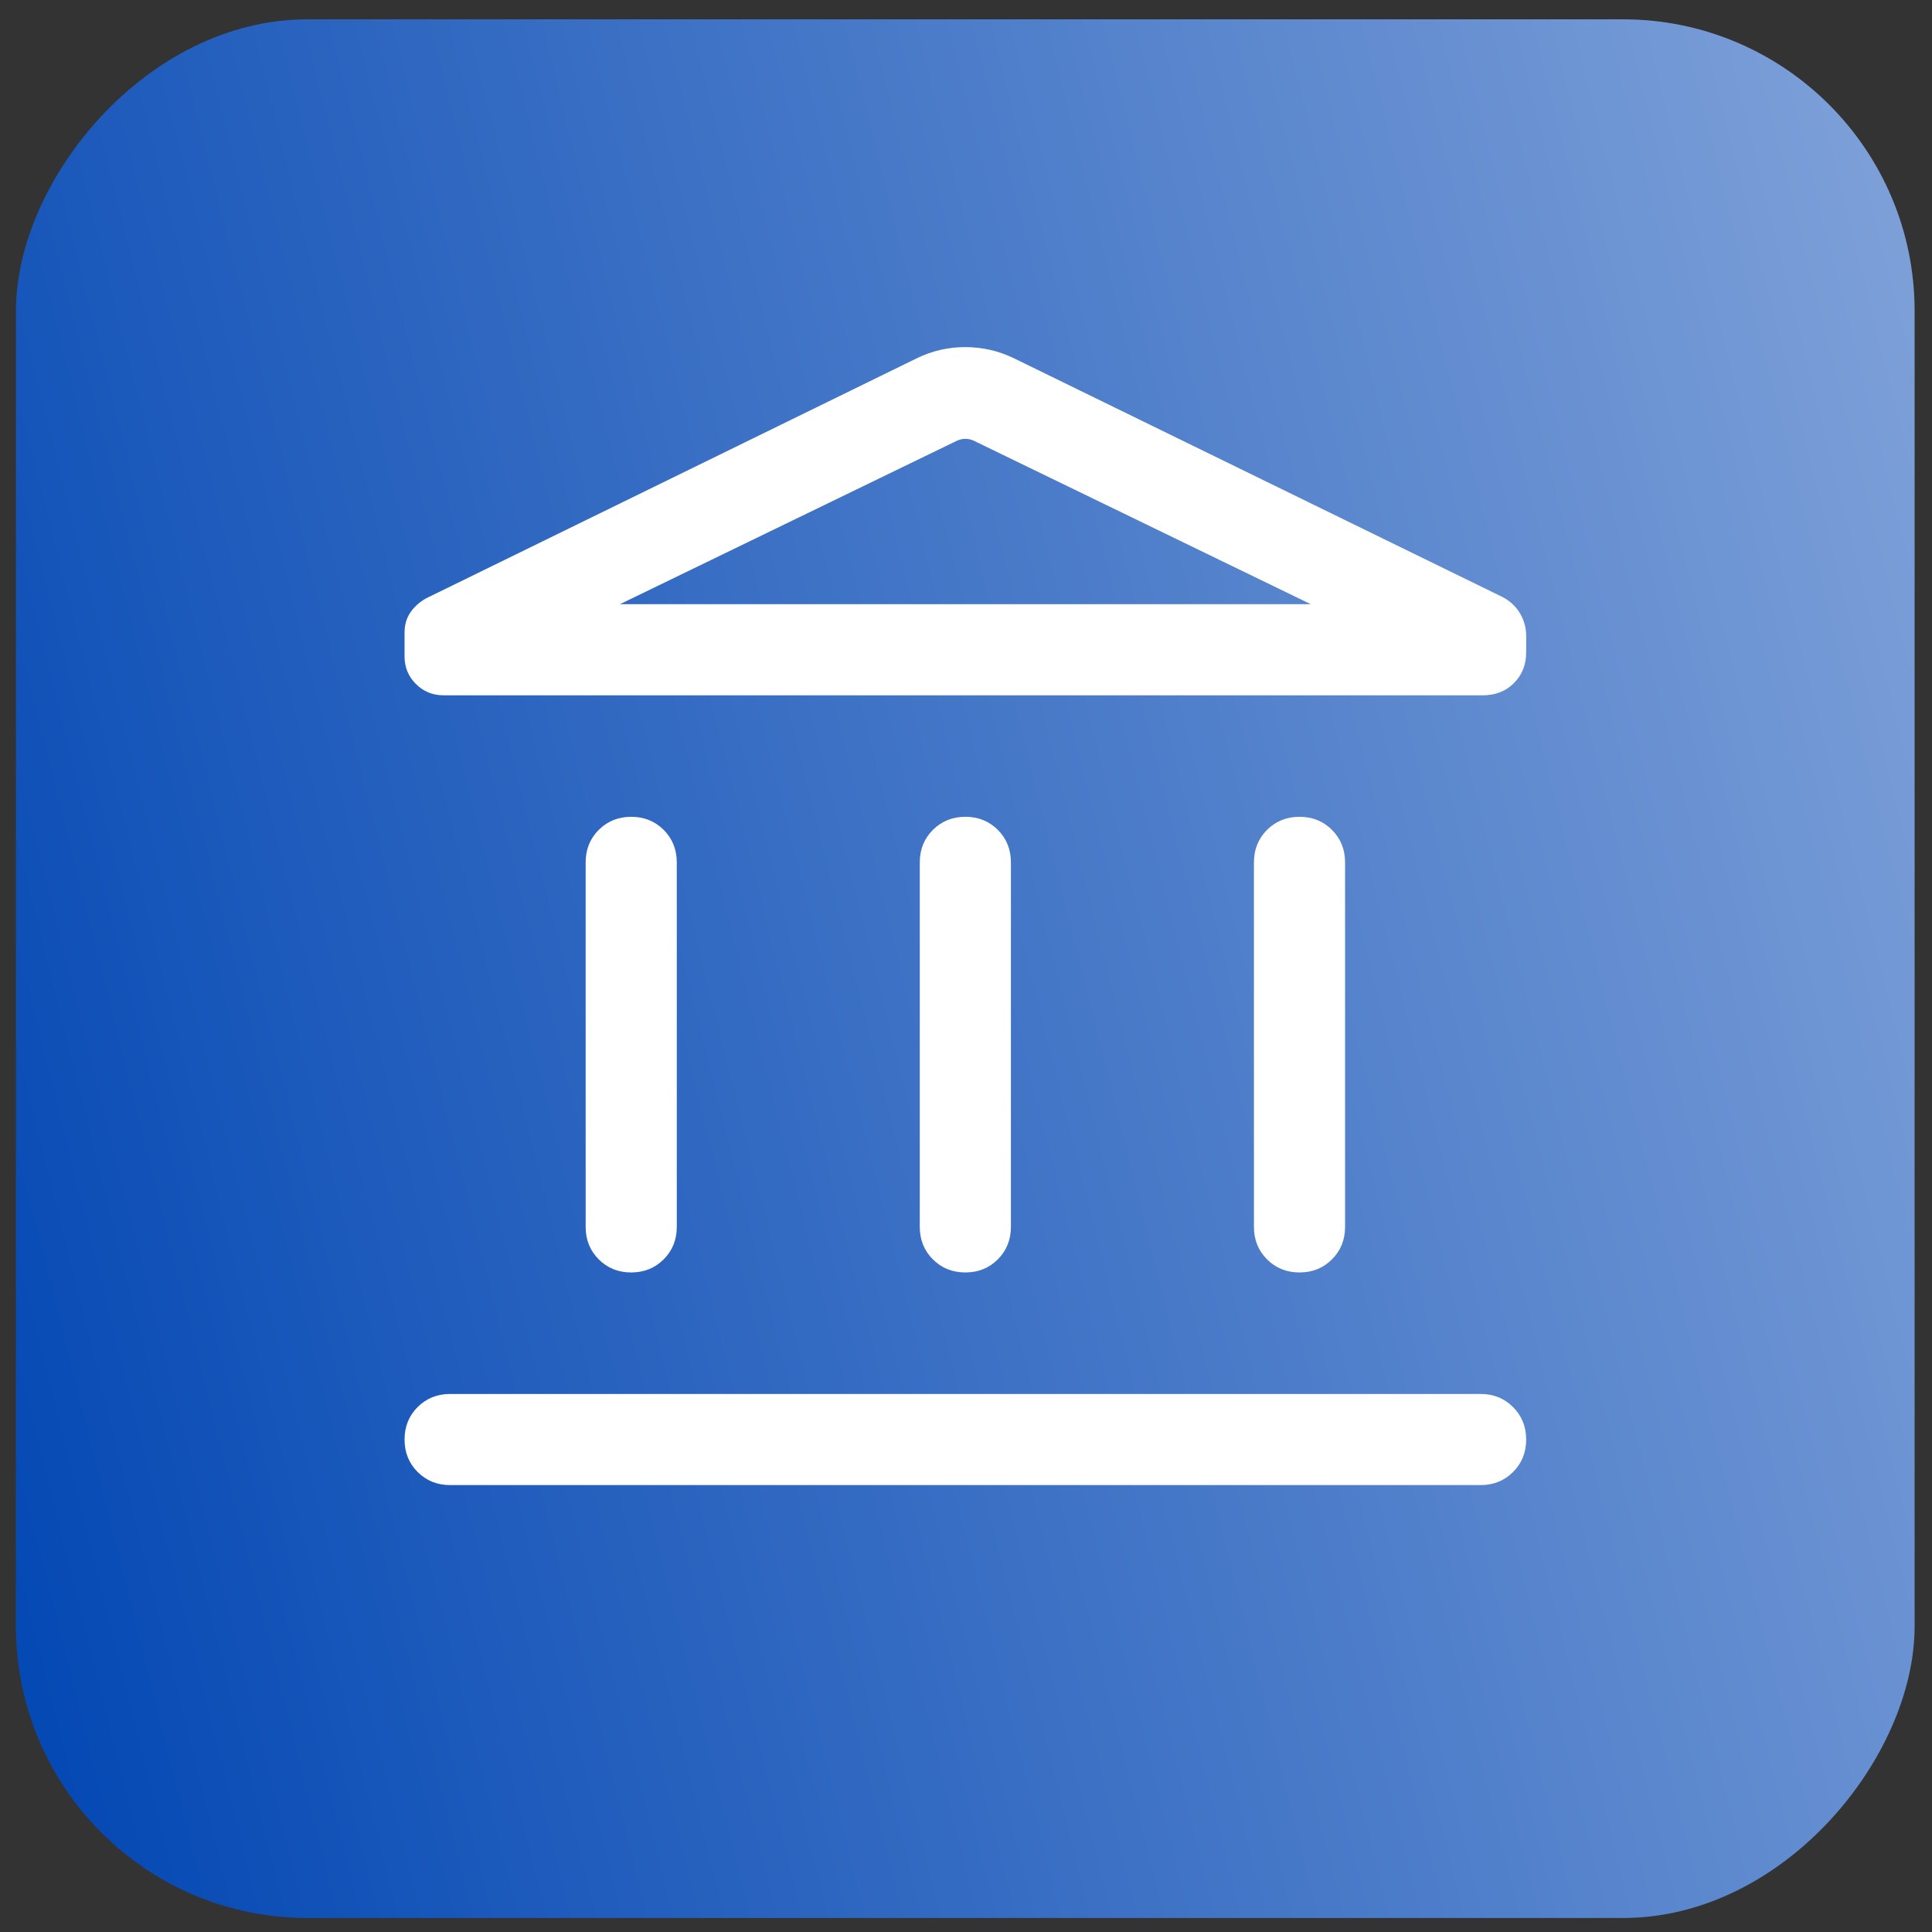 <svg width="53" height="53" viewBox="0 0 53 53" fill="none" xmlns="http://www.w3.org/2000/svg">
<rect x="0" y="0" width="53" height="53" fill="#333333" stroke="none"/>
<rect width="52.086" height="52.086" rx="8" transform="matrix(-1 0 0 1 52.523 0.53)" fill="url(#paint0_linear_527_4421)"/>
<mask id="mask0_527_4421" style="mask-type:alpha" maskUnits="userSpaceOnUse" x="6" y="6" width="41" height="41">
<rect x="6.48" y="6.573" width="40" height="40" fill="#D9D9D9"/>
</mask>
<g mask="url(#mask0_527_4421)">
<path d="M16.066 33.657V23.657C16.066 23.303 16.185 23.006 16.425 22.766C16.665 22.527 16.962 22.407 17.316 22.407C17.67 22.407 17.967 22.527 18.207 22.766C18.446 23.006 18.566 23.303 18.566 23.657V33.657C18.566 34.011 18.446 34.308 18.206 34.548C17.966 34.787 17.669 34.907 17.315 34.907C16.961 34.907 16.664 34.787 16.425 34.548C16.185 34.308 16.066 34.011 16.066 33.657ZM25.232 33.657V23.657C25.232 23.303 25.352 23.006 25.592 22.766C25.831 22.527 26.128 22.407 26.483 22.407C26.837 22.407 27.134 22.527 27.373 22.766C27.613 23.006 27.732 23.303 27.732 23.657V33.657C27.732 34.011 27.612 34.308 27.373 34.548C27.133 34.787 26.836 34.907 26.482 34.907C26.127 34.907 25.831 34.787 25.591 34.548C25.352 34.308 25.232 34.011 25.232 33.657ZM12.348 40.74C11.993 40.74 11.697 40.62 11.457 40.381C11.217 40.141 11.098 39.844 11.098 39.49C11.098 39.136 11.217 38.839 11.457 38.599C11.697 38.36 11.993 38.24 12.348 38.24H40.617C40.971 38.24 41.268 38.36 41.507 38.6C41.747 38.84 41.867 39.137 41.867 39.491C41.867 39.845 41.747 40.142 41.507 40.381C41.268 40.621 40.971 40.74 40.617 40.74H12.348ZM34.399 33.657V23.657C34.399 23.303 34.519 23.006 34.758 22.766C34.998 22.527 35.295 22.407 35.649 22.407C36.004 22.407 36.301 22.527 36.54 22.766C36.779 23.006 36.899 23.303 36.899 23.657V33.657C36.899 34.011 36.779 34.308 36.539 34.548C36.3 34.787 36.003 34.907 35.648 34.907C35.294 34.907 34.997 34.787 34.758 34.548C34.519 34.308 34.399 34.011 34.399 33.657ZM40.681 19.074H12.165C11.868 19.074 11.616 18.97 11.409 18.763C11.201 18.556 11.098 18.304 11.098 18.008V17.358C11.098 17.14 11.152 16.953 11.261 16.796C11.37 16.639 11.513 16.512 11.691 16.413L25.159 9.824C25.575 9.623 26.015 9.522 26.48 9.522C26.945 9.522 27.387 9.623 27.806 9.824L41.206 16.372C41.416 16.479 41.578 16.628 41.694 16.82C41.809 17.013 41.867 17.22 41.867 17.44V17.892C41.867 18.233 41.755 18.515 41.532 18.739C41.309 18.962 41.025 19.074 40.681 19.074ZM17.008 16.574H35.957L26.707 12.087C26.632 12.054 26.557 12.038 26.482 12.038C26.407 12.038 26.333 12.054 26.258 12.087L17.008 16.574Z" fill="white"/>
</g>
<defs>
<linearGradient id="paint0_linear_527_4421" x1="52.086" y1="52.086" x2="-9.192" y2="36.767" gradientUnits="userSpaceOnUse">
<stop stop-color="#0146B3"/>
<stop offset="1" stop-color="#80A2D9"/>
</linearGradient>
</defs>
</svg>
